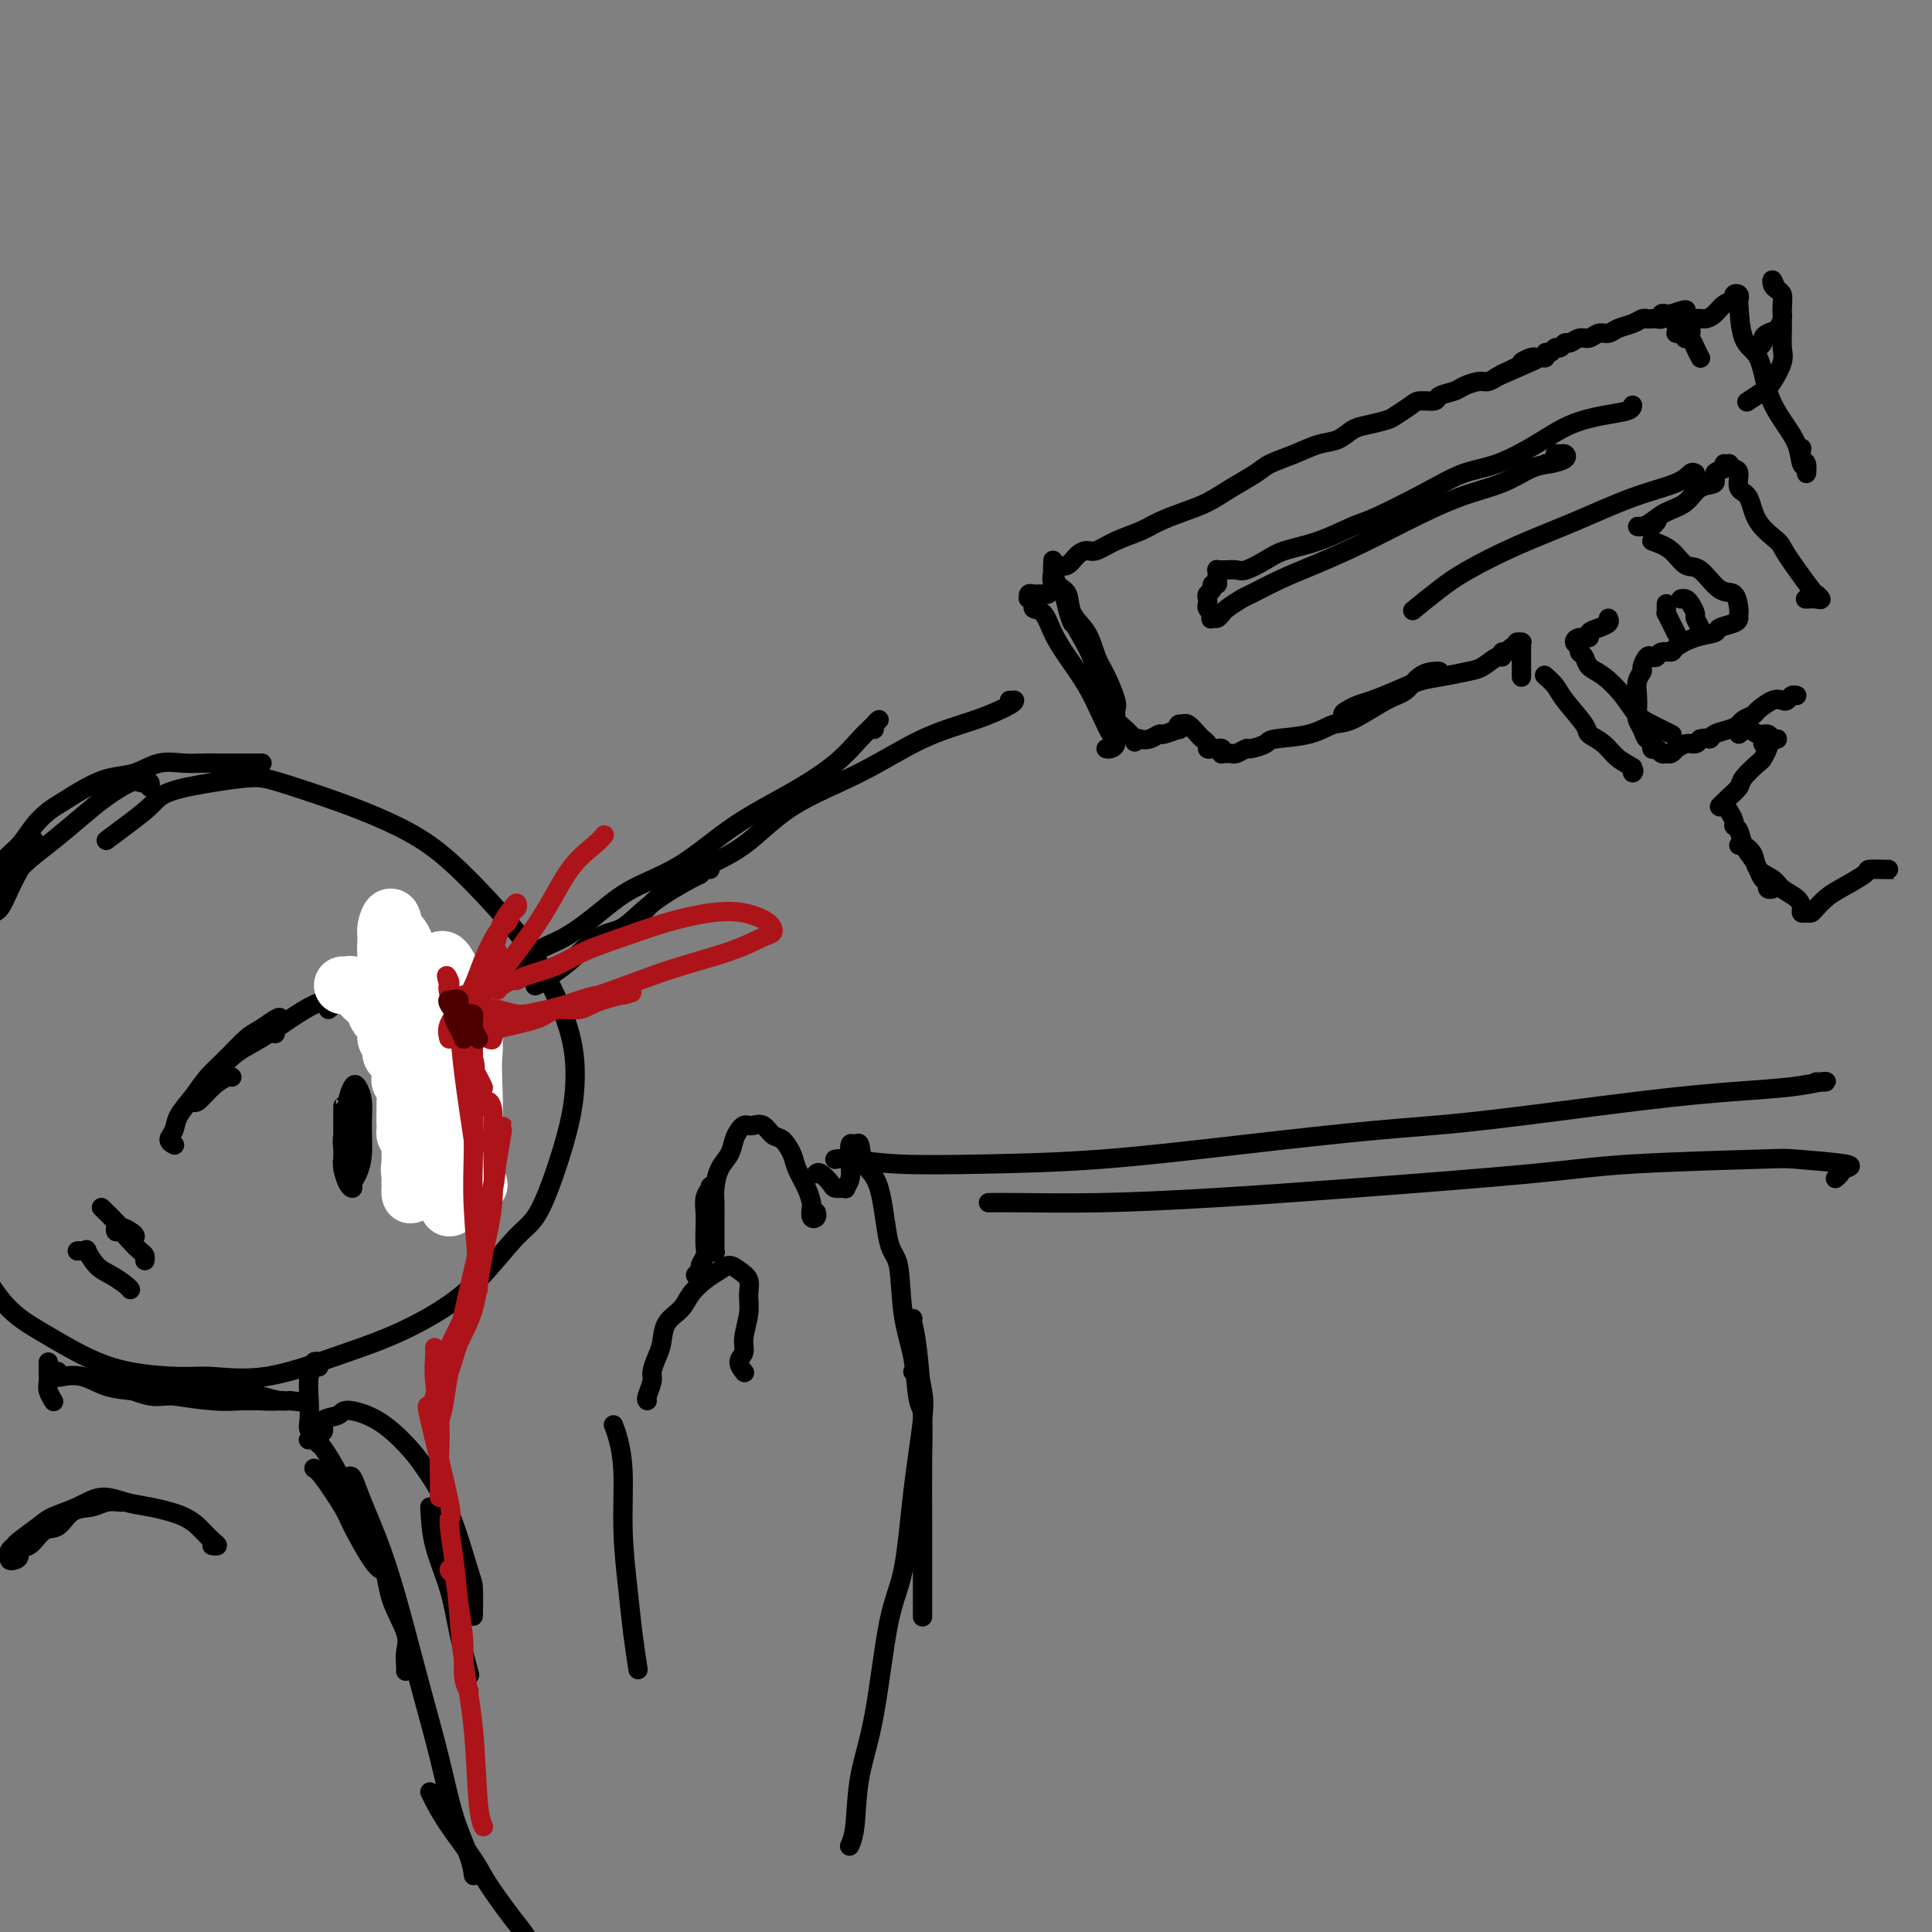 <svg viewBox='0 0 400 400' version='1.1' xmlns='http://www.w3.org/2000/svg' xmlns:xlink='http://www.w3.org/1999/xlink'><rect x="0" y="0" width="400" height="400" fill="#808080" stroke="none"/><g fill='none' stroke='rgb(0,0,0)' stroke-width='4' stroke-linecap='round' stroke-linejoin='round'><path d='M22,174c1.188,-0.892 2.376,-1.784 4,-3c1.624,-1.216 3.684,-2.756 5,-4c1.316,-1.244 1.889,-2.192 4,-3c2.111,-0.808 5.762,-1.477 9,-2c3.238,-0.523 6.064,-0.902 8,-1c1.936,-0.098 2.982,0.083 6,1c3.018,0.917 8.007,2.571 12,4c3.993,1.429 6.989,2.634 10,4c3.011,1.366 6.036,2.892 9,5c2.964,2.108 5.867,4.798 9,8c3.133,3.202 6.496,6.917 9,10c2.504,3.083 4.148,5.533 6,9c1.852,3.467 3.913,7.952 5,12c1.087,4.048 1.200,7.659 1,11c-0.200,3.341 -0.713,6.412 -2,11c-1.287,4.588 -3.348,10.691 -5,14c-1.652,3.309 -2.896,3.822 -5,6c-2.104,2.178 -5.069,6.021 -8,9c-2.931,2.979 -5.830,5.096 -9,7c-3.170,1.904 -6.611,3.597 -10,5c-3.389,1.403 -6.725,2.518 -11,4c-4.275,1.482 -9.490,3.332 -14,4c-4.510,0.668 -8.314,0.154 -11,0c-2.686,-0.154 -4.254,0.053 -7,0c-2.746,-0.053 -6.672,-0.366 -10,-1c-3.328,-0.634 -6.060,-1.587 -9,-3c-2.940,-1.413 -6.089,-3.285 -9,-5c-2.911,-1.715 -5.584,-3.274 -8,-6c-2.416,-2.726 -4.573,-6.618 -6,-9c-1.427,-2.382 -2.122,-3.252 -3,-5c-0.878,-1.748 -1.939,-4.374 -3,-7'/><path d='M-11,249c-2.312,-4.662 -2.091,-5.818 -2,-8c0.091,-2.182 0.053,-5.389 0,-8c-0.053,-2.611 -0.120,-4.624 0,-7c0.120,-2.376 0.427,-5.113 1,-7c0.573,-1.887 1.410,-2.922 2,-5c0.590,-2.078 0.931,-5.197 1,-7c0.069,-1.803 -0.136,-2.288 0,-4c0.136,-1.712 0.611,-4.652 1,-6c0.389,-1.348 0.692,-1.106 1,-2c0.308,-0.894 0.622,-2.924 1,-4c0.378,-1.076 0.819,-1.200 1,-2c0.181,-0.800 0.101,-2.278 0,-3c-0.101,-0.722 -0.224,-0.687 0,-1c0.224,-0.313 0.795,-0.973 1,-1c0.205,-0.027 0.044,0.578 0,1c-0.044,0.422 0.029,0.661 0,1c-0.029,0.339 -0.160,0.780 0,1c0.160,0.220 0.610,0.221 1,0c0.390,-0.221 0.719,-0.662 1,-1c0.281,-0.338 0.512,-0.571 1,-1c0.488,-0.429 1.231,-1.052 2,-2c0.769,-0.948 1.565,-2.220 2,-3c0.435,-0.780 0.510,-1.068 1,-2c0.490,-0.932 1.394,-2.507 2,-3c0.606,-0.493 0.915,0.095 1,0c0.085,-0.095 -0.054,-0.872 0,-1c0.054,-0.128 0.301,0.392 0,1c-0.301,0.608 -1.151,1.304 -2,2'/><path d='M5,177c1.244,-0.608 -0.646,2.373 -2,5c-1.354,2.627 -2.172,4.900 -3,6c-0.828,1.100 -1.665,1.029 -2,1c-0.335,-0.029 -0.167,-0.014 0,0'/><path d='M31,163c0.090,-0.418 0.181,-0.836 0,-1c-0.181,-0.164 -0.633,-0.075 -1,0c-0.367,0.075 -0.649,0.137 -1,0c-0.351,-0.137 -0.771,-0.474 -2,0c-1.229,0.474 -3.267,1.758 -5,3c-1.733,1.242 -3.160,2.443 -5,4c-1.840,1.557 -4.092,3.471 -6,5c-1.908,1.529 -3.472,2.672 -5,4c-1.528,1.328 -3.021,2.839 -4,4c-0.979,1.161 -1.443,1.971 -2,3c-0.557,1.029 -1.207,2.277 -2,3c-0.793,0.723 -1.729,0.923 -2,1c-0.271,0.077 0.123,0.033 0,0c-0.123,-0.033 -0.763,-0.054 -1,0c-0.237,0.054 -0.072,0.185 0,0c0.072,-0.185 0.051,-0.685 0,-1c-0.051,-0.315 -0.131,-0.444 0,-1c0.131,-0.556 0.475,-1.540 1,-2c0.525,-0.460 1.232,-0.395 2,-1c0.768,-0.605 1.599,-1.881 2,-3c0.401,-1.119 0.374,-2.080 1,-3c0.626,-0.920 1.906,-1.797 3,-3c1.094,-1.203 2.003,-2.732 3,-4c0.997,-1.268 2.082,-2.275 3,-3c0.918,-0.725 1.668,-1.169 3,-2c1.332,-0.831 3.244,-2.051 5,-3c1.756,-0.949 3.355,-1.627 5,-2c1.645,-0.373 3.336,-0.440 5,-1c1.664,-0.560 3.302,-1.614 5,-2c1.698,-0.386 3.457,-0.104 5,0c1.543,0.104 2.869,0.030 4,0c1.131,-0.030 2.065,-0.015 3,0'/><path d='M45,158c2.402,0.000 2.407,0.000 3,0c0.593,0.000 1.775,0.000 3,0c1.225,0.000 2.493,0.000 3,0c0.507,0.000 0.254,0.000 0,0'/><path d='M66,283c0.121,-0.400 0.243,-0.799 0,-1c-0.243,-0.201 -0.849,-0.202 -1,0c-0.151,0.202 0.154,0.607 0,1c-0.154,0.393 -0.769,0.773 -1,2c-0.231,1.227 -0.080,3.299 0,5c0.080,1.701 0.088,3.030 0,4c-0.088,0.970 -0.271,1.579 0,2c0.271,0.421 0.996,0.652 1,1c0.004,0.348 -0.713,0.814 -1,1c-0.287,0.186 -0.143,0.093 0,0'/><path d='M10,282c0.002,0.358 0.004,0.716 0,1c-0.004,0.284 -0.015,0.493 0,1c0.015,0.507 0.057,1.313 0,2c-0.057,0.687 -0.211,1.256 0,2c0.211,0.744 0.788,1.662 1,2c0.212,0.338 0.061,0.097 0,0c-0.061,-0.097 -0.030,-0.048 0,0'/><path d='M11,284c0.429,-0.109 0.858,-0.219 1,0c0.142,0.219 -0.002,0.766 0,1c0.002,0.234 0.150,0.157 1,0c0.850,-0.157 2.403,-0.392 4,0c1.597,0.392 3.237,1.411 5,2c1.763,0.589 3.648,0.746 6,1c2.352,0.254 5.172,0.604 8,1c2.828,0.396 5.663,0.838 8,1c2.337,0.162 4.174,0.043 6,0c1.826,-0.043 3.640,-0.010 5,0c1.360,0.010 2.265,-0.001 2,0c-0.265,0.001 -1.699,0.016 -3,0c-1.301,-0.016 -2.470,-0.064 -4,0c-1.530,0.064 -3.422,0.239 -6,0c-2.578,-0.239 -5.842,-0.891 -8,-1c-2.158,-0.109 -3.210,0.325 -5,0c-1.790,-0.325 -4.319,-1.407 -6,-2c-1.681,-0.593 -2.515,-0.695 -3,-1c-0.485,-0.305 -0.621,-0.814 -1,-1c-0.379,-0.186 -0.999,-0.050 -1,0c-0.001,0.050 0.619,0.012 1,0c0.381,-0.012 0.523,-0.000 1,0c0.477,0.000 1.289,-0.012 2,0c0.711,0.012 1.320,0.048 3,0c1.680,-0.048 4.432,-0.181 7,0c2.568,0.181 4.953,0.676 7,1c2.047,0.324 3.755,0.479 6,1c2.245,0.521 5.028,1.410 7,2c1.972,0.590 3.135,0.883 4,1c0.865,0.117 1.433,0.059 2,0'/><path d='M60,290c5.892,0.619 1.620,0.166 0,0c-1.620,-0.166 -0.590,-0.045 -1,0c-0.410,0.045 -2.260,0.013 -3,0c-0.740,-0.013 -0.370,-0.006 0,0'/><path d='M21,285c0.480,-0.006 0.960,-0.013 1,0c0.040,0.013 -0.360,0.045 0,0c0.360,-0.045 1.481,-0.167 3,0c1.519,0.167 3.437,0.623 5,1c1.563,0.377 2.770,0.675 5,1c2.230,0.325 5.484,0.675 8,1c2.516,0.325 4.293,0.623 6,1c1.707,0.377 3.344,0.832 5,1c1.656,0.168 3.330,0.048 4,0c0.670,-0.048 0.335,-0.024 0,0'/><path d='M25,311c-1.030,-0.107 -2.061,-0.214 -3,0c-0.939,0.214 -1.788,0.749 -3,1c-1.212,0.251 -2.788,0.219 -4,1c-1.212,0.781 -2.061,2.373 -3,3c-0.939,0.627 -1.967,0.287 -3,1c-1.033,0.713 -2.070,2.479 -3,3c-0.930,0.521 -1.751,-0.203 -2,0c-0.249,0.203 0.076,1.334 0,2c-0.076,0.666 -0.553,0.869 -1,1c-0.447,0.131 -0.866,0.192 -1,0c-0.134,-0.192 0.016,-0.635 0,-1c-0.016,-0.365 -0.197,-0.650 0,-1c0.197,-0.350 0.772,-0.764 1,-1c0.228,-0.236 0.111,-0.292 1,-1c0.889,-0.708 2.786,-2.067 4,-3c1.214,-0.933 1.746,-1.438 3,-2c1.254,-0.562 3.231,-1.179 5,-2c1.769,-0.821 3.331,-1.846 5,-2c1.669,-0.154 3.444,0.564 5,1c1.556,0.436 2.891,0.590 5,1c2.109,0.410 4.992,1.077 7,2c2.008,0.923 3.141,2.104 4,3c0.859,0.896 1.446,1.508 2,2c0.554,0.492 1.076,0.864 1,1c-0.076,0.136 -0.751,0.037 -1,0c-0.249,-0.037 -0.071,-0.010 0,0c0.071,0.010 0.036,0.005 0,0'/><path d='M65,304c0.425,0.235 0.850,0.469 2,2c1.150,1.531 3.026,4.358 4,6c0.974,1.642 1.044,2.100 2,4c0.956,1.900 2.796,5.242 4,7c1.204,1.758 1.773,1.931 2,2c0.227,0.069 0.114,0.035 0,0'/><path d='M66,299c0.166,0.032 0.332,0.063 1,1c0.668,0.937 1.836,2.778 3,5c1.164,2.222 2.322,4.824 4,8c1.678,3.176 3.875,6.924 5,10c1.125,3.076 1.177,5.479 2,8c0.823,2.521 2.417,5.159 3,7c0.583,1.841 0.156,2.885 0,4c-0.156,1.115 -0.042,2.300 0,3c0.042,0.700 0.012,0.914 0,1c-0.012,0.086 -0.006,0.043 0,0'/><path d='M71,307c0.344,-0.331 0.689,-0.661 1,-1c0.311,-0.339 0.589,-0.685 1,0c0.411,0.685 0.956,2.401 2,5c1.044,2.599 2.586,6.082 4,10c1.414,3.918 2.701,8.270 4,13c1.299,4.730 2.611,9.839 4,15c1.389,5.161 2.856,10.375 4,15c1.144,4.625 1.967,8.662 3,12c1.033,3.338 2.278,5.975 3,8c0.722,2.025 0.921,3.436 1,4c0.079,0.564 0.040,0.282 0,0'/><path d='M66,297c0.507,-0.216 1.015,-0.433 1,-1c-0.015,-0.567 -0.552,-1.485 0,-2c0.552,-0.515 2.194,-0.626 3,-1c0.806,-0.374 0.777,-1.010 2,-1c1.223,0.010 3.697,0.665 6,2c2.303,1.335 4.435,3.351 6,5c1.565,1.649 2.563,2.930 4,5c1.437,2.070 3.313,4.930 5,9c1.687,4.070 3.184,9.349 4,12c0.816,2.651 0.950,2.675 1,4c0.050,1.325 0.014,3.950 0,5c-0.014,1.050 -0.007,0.525 0,0'/><path d='M89,312c0.128,2.571 0.255,5.142 1,8c0.745,2.858 2.107,6.003 3,9c0.893,2.997 1.317,5.845 2,9c0.683,3.155 1.624,6.616 2,8c0.376,1.384 0.188,0.692 0,0'/><path d='M89,371c0.220,0.464 0.439,0.928 1,2c0.561,1.072 1.462,2.750 3,5c1.538,2.250 3.711,5.070 5,7c1.289,1.930 1.694,2.969 3,5c1.306,2.031 3.513,5.052 5,7c1.487,1.948 2.254,2.821 3,4c0.746,1.179 1.470,2.664 2,4c0.530,1.336 0.866,2.525 1,3c0.134,0.475 0.067,0.238 0,0'/><path d='M72,228c0.422,-0.101 0.845,-0.203 1,0c0.155,0.203 0.043,0.710 0,1c-0.043,0.290 -0.015,0.362 0,1c0.015,0.638 0.018,1.840 0,3c-0.018,1.160 -0.056,2.277 0,3c0.056,0.723 0.207,1.052 0,2c-0.207,0.948 -0.774,2.514 -1,3c-0.226,0.486 -0.113,-0.110 0,0c0.113,0.110 0.225,0.925 0,1c-0.225,0.075 -0.788,-0.592 -1,-1c-0.212,-0.408 -0.072,-0.559 0,-1c0.072,-0.441 0.075,-1.173 0,-2c-0.075,-0.827 -0.228,-1.751 0,-3c0.228,-1.249 0.835,-2.825 1,-4c0.165,-1.175 -0.114,-1.951 0,-3c0.114,-1.049 0.620,-2.371 1,-3c0.380,-0.629 0.635,-0.565 1,0c0.365,0.565 0.840,1.632 1,3c0.160,1.368 0.005,3.036 0,5c-0.005,1.964 0.139,4.224 0,6c-0.139,1.776 -0.563,3.068 -1,4c-0.437,0.932 -0.888,1.504 -1,2c-0.112,0.496 0.113,0.918 0,1c-0.113,0.082 -0.566,-0.174 -1,-1c-0.434,-0.826 -0.848,-2.221 -1,-3c-0.152,-0.779 -0.041,-0.941 0,-2c0.041,-1.059 0.011,-3.016 0,-5c-0.011,-1.984 -0.003,-3.996 0,-5c0.003,-1.004 0.001,-1.001 0,-1c-0.001,0.001 -0.000,0.001 0,0'/><path d='M68,209c0.409,-0.313 0.817,-0.626 1,-1c0.183,-0.374 0.139,-0.809 0,-1c-0.139,-0.191 -0.374,-0.138 -1,0c-0.626,0.138 -1.641,0.361 -3,1c-1.359,0.639 -3.060,1.694 -5,3c-1.940,1.306 -4.120,2.864 -6,4c-1.880,1.136 -3.460,1.849 -5,3c-1.540,1.151 -3.040,2.738 -4,4c-0.960,1.262 -1.380,2.197 -2,3c-0.620,0.803 -1.440,1.474 -2,2c-0.560,0.526 -0.862,0.908 -1,1c-0.138,0.092 -0.114,-0.105 0,0c0.114,0.105 0.318,0.512 1,0c0.682,-0.512 1.843,-1.941 3,-3c1.157,-1.059 2.312,-1.747 3,-2c0.688,-0.253 0.911,-0.072 1,0c0.089,0.072 0.045,0.036 0,0'/><path d='M57,214c-0.124,-0.210 -0.248,-0.420 0,-1c0.248,-0.580 0.868,-1.531 1,-2c0.132,-0.469 -0.222,-0.457 -1,0c-0.778,0.457 -1.978,1.360 -3,2c-1.022,0.640 -1.864,1.017 -3,2c-1.136,0.983 -2.566,2.570 -4,4c-1.434,1.430 -2.872,2.701 -4,4c-1.128,1.299 -1.945,2.625 -3,4c-1.055,1.375 -2.349,2.799 -3,4c-0.651,1.201 -0.659,2.177 -1,3c-0.341,0.823 -1.015,1.491 -1,2c0.015,0.509 0.719,0.860 1,1c0.281,0.140 0.141,0.070 0,0'/><path d='M21,250c1.061,1.034 2.122,2.068 3,3c0.878,0.932 1.571,1.764 2,2c0.429,0.236 0.592,-0.122 1,0c0.408,0.122 1.062,0.725 1,1c-0.062,0.275 -0.840,0.221 -1,0c-0.160,-0.221 0.299,-0.611 0,-1c-0.299,-0.389 -1.356,-0.778 -2,-1c-0.644,-0.222 -0.874,-0.277 -1,0c-0.126,0.277 -0.149,0.886 0,1c0.149,0.114 0.471,-0.267 1,0c0.529,0.267 1.266,1.182 2,2c0.734,0.818 1.465,1.539 2,2c0.535,0.461 0.875,0.663 1,1c0.125,0.337 0.036,0.811 0,1c-0.036,0.189 -0.018,0.095 0,0'/><path d='M16,259c0.298,-0.021 0.596,-0.042 1,0c0.404,0.042 0.913,0.147 1,0c0.087,-0.147 -0.250,-0.547 0,0c0.250,0.547 1.086,2.042 2,3c0.914,0.958 1.905,1.381 3,2c1.095,0.619 2.295,1.436 3,2c0.705,0.564 0.916,0.875 1,1c0.084,0.125 0.042,0.062 0,0'/><path d='M89,223c0.309,0.262 0.618,0.525 1,1c0.382,0.475 0.835,1.163 1,2c0.165,0.837 0.040,1.823 0,3c-0.040,1.177 0.004,2.547 0,4c-0.004,1.453 -0.058,2.991 0,4c0.058,1.009 0.226,1.490 0,2c-0.226,0.510 -0.846,1.049 -1,1c-0.154,-0.049 0.157,-0.686 0,-1c-0.157,-0.314 -0.782,-0.305 -1,-2c-0.218,-1.695 -0.030,-5.095 0,-7c0.030,-1.905 -0.098,-2.314 0,-4c0.098,-1.686 0.422,-4.650 1,-7c0.578,-2.350 1.410,-4.085 2,-5c0.590,-0.915 0.938,-1.008 1,-1c0.062,0.008 -0.164,0.119 0,1c0.164,0.881 0.717,2.533 1,5c0.283,2.467 0.298,5.747 0,9c-0.298,3.253 -0.907,6.477 -1,9c-0.093,2.523 0.330,4.345 0,6c-0.330,1.655 -1.412,3.144 -2,4c-0.588,0.856 -0.683,1.079 -1,1c-0.317,-0.079 -0.856,-0.458 -1,-1c-0.144,-0.542 0.108,-1.245 0,-3c-0.108,-1.755 -0.575,-4.562 -1,-7c-0.425,-2.438 -0.808,-4.507 -1,-7c-0.192,-2.493 -0.192,-5.411 0,-8c0.192,-2.589 0.576,-4.848 1,-7c0.424,-2.152 0.887,-4.195 1,-5c0.113,-0.805 -0.123,-0.371 0,0c0.123,0.371 0.607,0.677 1,2c0.393,1.323 0.697,3.661 1,6'/><path d='M91,218c0.523,2.395 0.830,4.381 1,7c0.170,2.619 0.203,5.871 0,8c-0.203,2.129 -0.643,3.134 -1,4c-0.357,0.866 -0.632,1.591 -1,2c-0.368,0.409 -0.831,0.502 -1,0c-0.169,-0.502 -0.045,-1.599 0,-2c0.045,-0.401 0.012,-0.108 0,-1c-0.012,-0.892 -0.003,-2.971 0,-4c0.003,-1.029 0.001,-1.008 0,-1c-0.001,0.008 -0.000,0.004 0,0'/></g>
<g fill='none' stroke='rgb(109,110,112)' stroke-width='12' stroke-linecap='round' stroke-linejoin='round'><path d='M97,219c0.390,-0.137 0.779,-0.274 1,0c0.221,0.274 0.272,0.960 0,1c-0.272,0.040 -0.868,-0.565 -1,-1c-0.132,-0.435 0.199,-0.701 0,-1c-0.199,-0.299 -0.929,-0.633 -1,-1c-0.071,-0.367 0.517,-0.767 1,-1c0.483,-0.233 0.861,-0.300 1,0c0.139,0.300 0.038,0.966 0,2c-0.038,1.034 -0.013,2.438 0,4c0.013,1.562 0.016,3.284 0,5c-0.016,1.716 -0.049,3.427 0,5c0.049,1.573 0.181,3.008 0,4c-0.181,0.992 -0.675,1.539 -1,2c-0.325,0.461 -0.483,0.834 -1,1c-0.517,0.166 -1.395,0.125 -2,0c-0.605,-0.125 -0.936,-0.333 -1,-1c-0.064,-0.667 0.141,-1.794 0,-3c-0.141,-1.206 -0.626,-2.490 -1,-4c-0.374,-1.510 -0.637,-3.245 -1,-5c-0.363,-1.755 -0.827,-3.531 -1,-5c-0.173,-1.469 -0.054,-2.630 0,-4c0.054,-1.370 0.042,-2.950 0,-4c-0.042,-1.050 -0.114,-1.570 0,-2c0.114,-0.430 0.412,-0.770 1,-1c0.588,-0.230 1.464,-0.349 2,0c0.536,0.349 0.731,1.166 1,2c0.269,0.834 0.611,1.686 1,3c0.389,1.314 0.825,3.090 1,5c0.175,1.910 0.087,3.955 0,6'/><path d='M96,226c0.800,3.167 0.300,3.084 0,4c-0.300,0.916 -0.399,2.833 -1,4c-0.601,1.167 -1.704,1.586 -2,2c-0.296,0.414 0.215,0.824 0,1c-0.215,0.176 -1.157,0.120 -2,0c-0.843,-0.120 -1.589,-0.302 -2,-1c-0.411,-0.698 -0.488,-1.912 -1,-3c-0.512,-1.088 -1.457,-2.051 -2,-3c-0.543,-0.949 -0.682,-1.884 -1,-3c-0.318,-1.116 -0.815,-2.413 -1,-4c-0.185,-1.587 -0.057,-3.465 0,-5c0.057,-1.535 0.042,-2.726 0,-4c-0.042,-1.274 -0.110,-2.632 0,-4c0.110,-1.368 0.400,-2.746 1,-4c0.600,-1.254 1.510,-2.384 2,-3c0.490,-0.616 0.558,-0.719 1,-1c0.442,-0.281 1.257,-0.739 2,0c0.743,0.739 1.415,2.674 2,4c0.585,1.326 1.085,2.043 2,4c0.915,1.957 2.247,5.155 3,7c0.753,1.845 0.928,2.336 1,4c0.072,1.664 0.040,4.501 0,7c-0.040,2.499 -0.090,4.659 0,6c0.090,1.341 0.319,1.864 0,3c-0.319,1.136 -1.188,2.887 -2,4c-0.812,1.113 -1.569,1.589 -2,2c-0.431,0.411 -0.535,0.756 -1,1c-0.465,0.244 -1.290,0.385 -2,0c-0.710,-0.385 -1.307,-1.296 -2,-2c-0.693,-0.704 -1.484,-1.201 -2,-2c-0.516,-0.799 -0.758,-1.899 -1,-3'/><path d='M86,237c-0.943,-1.729 -0.799,-2.551 -1,-4c-0.201,-1.449 -0.746,-3.524 -1,-5c-0.254,-1.476 -0.218,-2.352 0,-4c0.218,-1.648 0.617,-4.066 1,-6c0.383,-1.934 0.749,-3.383 1,-5c0.251,-1.617 0.385,-3.400 1,-5c0.615,-1.600 1.709,-3.015 2,-4c0.291,-0.985 -0.220,-1.539 0,-2c0.220,-0.461 1.173,-0.828 2,-1c0.827,-0.172 1.528,-0.149 2,1c0.472,1.149 0.716,3.425 1,5c0.284,1.575 0.609,2.448 1,4c0.391,1.552 0.848,3.781 1,7c0.152,3.219 -0.001,7.427 0,10c0.001,2.573 0.157,3.512 0,5c-0.157,1.488 -0.628,3.526 -1,5c-0.372,1.474 -0.646,2.385 -1,3c-0.354,0.615 -0.788,0.934 -1,1c-0.212,0.066 -0.200,-0.122 -1,-1c-0.800,-0.878 -2.410,-2.445 -3,-4c-0.590,-1.555 -0.158,-3.096 0,-4c0.158,-0.904 0.042,-1.170 0,-2c-0.042,-0.830 -0.011,-2.223 0,-3c0.011,-0.777 0.003,-0.936 0,-1c-0.003,-0.064 -0.002,-0.032 0,0'/></g>
<g fill='none' stroke='rgb(0,0,0)' stroke-width='4' stroke-linecap='round' stroke-linejoin='round'><path d='M360,128c-0.089,0.335 -0.178,0.671 -1,1c-0.822,0.329 -2.376,0.653 -3,1c-0.624,0.347 -0.318,0.719 -1,1c-0.682,0.281 -2.354,0.471 -4,1c-1.646,0.529 -3.267,1.396 -4,2c-0.733,0.604 -0.577,0.945 -1,1c-0.423,0.055 -1.424,-0.174 -2,0c-0.576,0.174 -0.728,0.753 -1,1c-0.272,0.247 -0.665,0.162 -1,0c-0.335,-0.162 -0.612,-0.403 -1,0c-0.388,0.403 -0.888,1.448 -1,2c-0.112,0.552 0.165,0.609 0,1c-0.165,0.391 -0.773,1.115 -1,2c-0.227,0.885 -0.072,1.930 0,3c0.072,1.070 0.062,2.165 0,3c-0.062,0.835 -0.175,1.408 0,2c0.175,0.592 0.638,1.201 1,2c0.362,0.799 0.622,1.787 1,2c0.378,0.213 0.875,-0.350 1,0c0.125,0.350 -0.122,1.611 0,2c0.122,0.389 0.611,-0.096 1,0c0.389,0.096 0.677,0.773 1,1c0.323,0.227 0.681,0.004 1,0c0.319,-0.004 0.600,0.210 1,0c0.400,-0.210 0.919,-0.844 1,-1c0.081,-0.156 -0.277,0.164 0,0c0.277,-0.164 1.190,-0.813 2,-1c0.810,-0.187 1.517,0.090 2,0c0.483,-0.090 0.741,-0.545 1,-1'/><path d='M352,153c1.671,-0.416 1.847,0.043 2,0c0.153,-0.043 0.283,-0.589 1,-1c0.717,-0.411 2.022,-0.686 3,-1c0.978,-0.314 1.631,-0.666 2,-1c0.369,-0.334 0.456,-0.650 1,-1c0.544,-0.350 1.546,-0.734 2,-1c0.454,-0.266 0.359,-0.415 1,-1c0.641,-0.585 2.018,-1.607 3,-2c0.982,-0.393 1.570,-0.158 2,0c0.430,0.158 0.703,0.238 1,0c0.297,-0.238 0.618,-0.795 1,-1c0.382,-0.205 0.823,-0.059 1,0c0.177,0.059 0.088,0.029 0,0'/><path d='M345,125c-0.006,0.297 -0.012,0.595 0,1c0.012,0.405 0.042,0.918 0,1c-0.042,0.082 -0.155,-0.265 0,0c0.155,0.265 0.577,1.143 1,2c0.423,0.857 0.845,1.694 1,2c0.155,0.306 0.042,0.082 0,0c-0.042,-0.082 -0.012,-0.024 0,0c0.012,0.024 0.006,0.012 0,0'/><path d='M348,124c0.342,-0.057 0.684,-0.114 1,0c0.316,0.114 0.607,0.398 1,1c0.393,0.602 0.890,1.520 1,2c0.110,0.480 -0.166,0.520 0,1c0.166,0.480 0.776,1.398 1,2c0.224,0.602 0.064,0.886 0,1c-0.064,0.114 -0.032,0.057 0,0'/><path d='M360,152c0.674,-0.544 1.348,-1.088 2,-1c0.652,0.088 1.281,0.808 2,1c0.719,0.192 1.527,-0.145 2,0c0.473,0.145 0.611,0.771 1,1c0.389,0.229 1.028,0.062 1,0c-0.028,-0.062 -0.722,-0.018 -1,0c-0.278,0.018 -0.139,0.009 0,0'/><path d='M333,128c0.162,0.331 0.324,0.662 0,1c-0.324,0.338 -1.135,0.682 -2,1c-0.865,0.318 -1.783,0.610 -2,1c-0.217,0.390 0.267,0.878 0,1c-0.267,0.122 -1.283,-0.123 -2,0c-0.717,0.123 -1.133,0.614 -1,1c0.133,0.386 0.814,0.668 1,1c0.186,0.332 -0.123,0.713 0,1c0.123,0.287 0.679,0.479 1,1c0.321,0.521 0.407,1.372 1,2c0.593,0.628 1.691,1.033 3,2c1.309,0.967 2.827,2.498 4,4c1.173,1.502 1.999,2.977 3,4c1.001,1.023 2.175,1.594 3,2c0.825,0.406 1.299,0.648 2,1c0.701,0.352 1.629,0.815 2,1c0.371,0.185 0.186,0.093 0,0'/><path d='M320,140c-0.198,-0.173 -0.395,-0.345 0,0c0.395,0.345 1.383,1.208 2,2c0.617,0.792 0.863,1.514 2,3c1.137,1.486 3.163,3.735 4,5c0.837,1.265 0.483,1.545 1,2c0.517,0.455 1.904,1.085 3,2c1.096,0.915 1.901,2.115 3,3c1.099,0.885 2.490,1.454 3,2c0.510,0.546 0.137,1.070 0,1c-0.137,-0.070 -0.039,-0.734 0,-1c0.039,-0.266 0.020,-0.133 0,0'/><path d='M315,140c0.000,0.172 0.000,0.345 0,0c-0.000,-0.345 -0.000,-1.206 0,-2c0.000,-0.794 0.001,-1.519 0,-2c-0.001,-0.481 -0.004,-0.718 0,-1c0.004,-0.282 0.016,-0.607 0,-1c-0.016,-0.393 -0.060,-0.852 0,-1c0.060,-0.148 0.224,0.017 0,0c-0.224,-0.017 -0.834,-0.216 -1,0c-0.166,0.216 0.114,0.847 0,1c-0.114,0.153 -0.620,-0.171 -1,0c-0.380,0.171 -0.633,0.837 -1,1c-0.367,0.163 -0.848,-0.178 -1,0c-0.152,0.178 0.025,0.874 0,1c-0.025,0.126 -0.253,-0.318 -1,0c-0.747,0.318 -2.015,1.397 -3,2c-0.985,0.603 -1.688,0.729 -3,1c-1.312,0.271 -3.233,0.689 -5,1c-1.767,0.311 -3.380,0.517 -5,1c-1.620,0.483 -3.248,1.242 -5,2c-1.752,0.758 -3.629,1.513 -5,2c-1.371,0.487 -2.238,0.705 -3,1c-0.762,0.295 -1.421,0.667 -2,1c-0.579,0.333 -1.079,0.628 -1,1c0.079,0.372 0.737,0.821 1,1c0.263,0.179 0.132,0.090 0,0'/><path d='M298,139c-0.155,-0.030 -0.310,-0.060 -1,0c-0.690,0.060 -1.916,0.210 -3,1c-1.084,0.790 -2.026,2.218 -3,3c-0.974,0.782 -1.981,0.916 -4,2c-2.019,1.084 -5.050,3.116 -7,4c-1.950,0.884 -2.821,0.619 -4,1c-1.179,0.381 -2.668,1.407 -5,2c-2.332,0.593 -5.507,0.751 -7,1c-1.493,0.249 -1.303,0.589 -2,1c-0.697,0.411 -2.281,0.895 -3,1c-0.719,0.105 -0.575,-0.168 -1,0c-0.425,0.168 -1.421,0.778 -2,1c-0.579,0.222 -0.743,0.056 -1,0c-0.257,-0.056 -0.609,-0.001 -1,0c-0.391,0.001 -0.823,-0.052 -1,0c-0.177,0.052 -0.099,0.210 0,0c0.099,-0.210 0.219,-0.787 0,-1c-0.219,-0.213 -0.777,-0.061 -1,0c-0.223,0.061 -0.112,0.030 0,0'/><path d='M251,155c-0.449,0.087 -0.897,0.173 -1,0c-0.103,-0.173 0.141,-0.607 0,-1c-0.141,-0.393 -0.665,-0.746 -1,-1c-0.335,-0.254 -0.482,-0.408 -1,-1c-0.518,-0.592 -1.409,-1.621 -2,-2c-0.591,-0.379 -0.883,-0.108 -1,0c-0.117,0.108 -0.058,0.054 0,0'/><path d='M244,150c0.530,0.033 1.059,0.065 1,0c-0.059,-0.065 -0.708,-0.229 -1,0c-0.292,0.229 -0.228,0.850 0,1c0.228,0.150 0.619,-0.170 0,0c-0.619,0.170 -2.246,0.829 -3,1c-0.754,0.171 -0.633,-0.145 -1,0c-0.367,0.145 -1.223,0.753 -2,1c-0.777,0.247 -1.475,0.135 -2,0c-0.525,-0.135 -0.879,-0.291 -1,0c-0.121,0.291 -0.011,1.029 0,1c0.011,-0.029 -0.076,-0.823 0,-1c0.076,-0.177 0.315,0.265 0,0c-0.315,-0.265 -1.184,-1.235 -2,-2c-0.816,-0.765 -1.580,-1.323 -2,-2c-0.420,-0.677 -0.497,-1.471 -1,-3c-0.503,-1.529 -1.434,-3.791 -2,-5c-0.566,-1.209 -0.768,-1.364 -1,-2c-0.232,-0.636 -0.495,-1.753 -1,-3c-0.505,-1.247 -1.253,-2.623 -2,-4'/><path d='M224,132c-2.102,-3.789 -1.855,-2.763 -2,-3c-0.145,-0.237 -0.680,-1.737 -1,-3c-0.320,-1.263 -0.426,-2.290 -1,-3c-0.574,-0.710 -1.618,-1.102 -2,-2c-0.382,-0.898 -0.102,-2.303 0,-3c0.102,-0.697 0.027,-0.687 0,-1c-0.027,-0.313 -0.005,-0.949 0,-1c0.005,-0.051 -0.005,0.484 0,1c0.005,0.516 0.027,1.012 0,1c-0.027,-0.012 -0.103,-0.532 0,0c0.103,0.532 0.384,2.116 1,3c0.616,0.884 1.568,1.067 2,2c0.432,0.933 0.344,2.617 1,4c0.656,1.383 2.057,2.464 3,4c0.943,1.536 1.430,3.526 2,5c0.570,1.474 1.225,2.434 2,4c0.775,1.566 1.672,3.740 2,5c0.328,1.260 0.088,1.606 0,2c-0.088,0.394 -0.024,0.837 0,1c0.024,0.163 0.007,0.047 0,0c-0.007,-0.047 -0.003,-0.023 0,0'/><path d='M217,123c-0.332,0.002 -0.663,0.004 -1,0c-0.337,-0.004 -0.678,-0.015 -1,0c-0.322,0.015 -0.623,0.056 -1,0c-0.377,-0.056 -0.829,-0.208 -1,0c-0.171,0.208 -0.062,0.777 0,1c0.062,0.223 0.075,0.099 0,0c-0.075,-0.099 -0.239,-0.173 0,0c0.239,0.173 0.881,0.593 1,1c0.119,0.407 -0.285,0.802 0,1c0.285,0.198 1.259,0.198 2,1c0.741,0.802 1.248,2.407 2,4c0.752,1.593 1.747,3.176 3,5c1.253,1.824 2.764,3.890 4,6c1.236,2.110 2.198,4.264 3,6c0.802,1.736 1.444,3.054 2,4c0.556,0.946 1.025,1.522 1,2c-0.025,0.478 -0.545,0.860 -1,1c-0.455,0.140 -0.844,0.040 -1,0c-0.156,-0.040 -0.078,-0.020 0,0'/><path d='M218,118c-0.065,-0.409 -0.130,-0.818 0,-1c0.130,-0.182 0.456,-0.138 1,0c0.544,0.138 1.305,0.371 2,0c0.695,-0.371 1.323,-1.345 2,-2c0.677,-0.655 1.404,-0.990 2,-1c0.596,-0.010 1.060,0.307 2,0c0.940,-0.307 2.354,-1.236 4,-2c1.646,-0.764 3.523,-1.362 5,-2c1.477,-0.638 2.552,-1.315 4,-2c1.448,-0.685 3.267,-1.377 5,-2c1.733,-0.623 3.379,-1.178 5,-2c1.621,-0.822 3.217,-1.912 5,-3c1.783,-1.088 3.755,-2.174 5,-3c1.245,-0.826 1.765,-1.391 3,-2c1.235,-0.609 3.186,-1.262 5,-2c1.814,-0.738 3.491,-1.560 5,-2c1.509,-0.440 2.850,-0.498 4,-1c1.150,-0.502 2.108,-1.447 3,-2c0.892,-0.553 1.718,-0.712 3,-1c1.282,-0.288 3.020,-0.703 4,-1c0.980,-0.297 1.202,-0.475 2,-1c0.798,-0.525 2.171,-1.398 3,-2c0.829,-0.602 1.113,-0.935 2,-1c0.887,-0.065 2.377,0.136 3,0c0.623,-0.136 0.379,-0.610 1,-1c0.621,-0.390 2.106,-0.696 3,-1c0.894,-0.304 1.199,-0.607 2,-1c0.801,-0.393 2.100,-0.875 3,-1c0.900,-0.125 1.400,0.107 2,0c0.600,-0.107 1.300,-0.554 2,-1'/><path d='M310,78c14.573,-6.366 5.004,-2.280 2,-1c-3.004,1.280 0.557,-0.246 2,-1c1.443,-0.754 0.769,-0.737 1,-1c0.231,-0.263 1.368,-0.807 2,-1c0.632,-0.193 0.761,-0.037 1,0c0.239,0.037 0.589,-0.047 1,0c0.411,0.047 0.884,0.224 1,0c0.116,-0.224 -0.123,-0.849 0,-1c0.123,-0.151 0.610,0.171 1,0c0.390,-0.171 0.685,-0.834 1,-1c0.315,-0.166 0.651,0.167 1,0c0.349,-0.167 0.712,-0.833 1,-1c0.288,-0.167 0.500,0.166 1,0c0.500,-0.166 1.288,-0.832 2,-1c0.712,-0.168 1.349,0.163 2,0c0.651,-0.163 1.316,-0.818 2,-1c0.684,-0.182 1.388,0.109 2,0c0.612,-0.109 1.134,-0.618 2,-1c0.866,-0.382 2.077,-0.639 3,-1c0.923,-0.361 1.558,-0.828 2,-1c0.442,-0.172 0.692,-0.050 1,0c0.308,0.050 0.674,0.027 1,0c0.326,-0.027 0.612,-0.060 1,0c0.388,0.060 0.877,0.212 1,0c0.123,-0.212 -0.121,-0.788 0,-1c0.121,-0.212 0.606,-0.061 1,0c0.394,0.061 0.697,0.030 1,0'/><path d='M346,65c5.703,-1.926 1.959,-0.243 1,1c-0.959,1.243 0.867,2.044 2,3c1.133,0.956 1.574,2.065 2,3c0.426,0.935 0.836,1.696 1,2c0.164,0.304 0.082,0.152 0,0'/><path d='M365,154c0.394,-0.055 0.788,-0.110 1,0c0.212,0.110 0.241,0.385 0,1c-0.241,0.615 -0.751,1.569 -1,2c-0.249,0.431 -0.237,0.339 -1,1c-0.763,0.661 -2.300,2.076 -3,3c-0.700,0.924 -0.563,1.357 -1,2c-0.437,0.643 -1.449,1.495 -2,2c-0.551,0.505 -0.641,0.664 -1,1c-0.359,0.336 -0.987,0.850 -1,1c-0.013,0.150 0.588,-0.063 1,0c0.412,0.063 0.634,0.404 1,1c0.366,0.596 0.875,1.448 1,2c0.125,0.552 -0.135,0.805 0,1c0.135,0.195 0.666,0.332 1,1c0.334,0.668 0.472,1.866 1,3c0.528,1.134 1.447,2.202 2,3c0.553,0.798 0.741,1.325 1,2c0.259,0.675 0.588,1.500 1,2c0.412,0.500 0.905,0.677 1,1c0.095,0.323 -0.209,0.794 0,1c0.209,0.206 0.932,0.148 1,0c0.068,-0.148 -0.520,-0.386 -1,-1c-0.480,-0.614 -0.851,-1.604 -1,-2c-0.149,-0.396 -0.074,-0.198 0,0'/><path d='M360,175c0.205,-0.148 0.410,-0.297 1,0c0.590,0.297 1.566,1.038 2,2c0.434,0.962 0.327,2.145 1,3c0.673,0.855 2.127,1.382 3,2c0.873,0.618 1.165,1.328 2,2c0.835,0.672 2.213,1.305 3,2c0.787,0.695 0.984,1.452 1,2c0.016,0.548 -0.147,0.887 0,1c0.147,0.113 0.606,0.001 1,0c0.394,-0.001 0.723,0.109 1,0c0.277,-0.109 0.502,-0.435 1,-1c0.498,-0.565 1.268,-1.367 2,-2c0.732,-0.633 1.424,-1.098 3,-2c1.576,-0.902 4.035,-2.242 5,-3c0.965,-0.758 0.437,-0.935 1,-1c0.563,-0.065 2.217,-0.017 3,0c0.783,0.017 0.694,0.005 1,0c0.306,-0.005 1.005,-0.001 1,0c-0.005,0.001 -0.716,0.000 -1,0c-0.284,-0.000 -0.142,-0.000 0,0'/><path d='M350,67c-0.030,0.339 -0.060,0.679 0,1c0.060,0.321 0.208,0.625 0,1c-0.208,0.375 -0.774,0.821 -1,1c-0.226,0.179 -0.113,0.089 0,0'/><path d='M348,69c-0.541,-0.024 -1.081,-0.049 -1,0c0.081,0.049 0.784,0.171 1,0c0.216,-0.171 -0.055,-0.636 0,-1c0.055,-0.364 0.437,-0.626 1,-1c0.563,-0.374 1.307,-0.859 2,-1c0.693,-0.141 1.333,0.064 2,0c0.667,-0.064 1.359,-0.397 2,-1c0.641,-0.603 1.229,-1.478 2,-2c0.771,-0.522 1.723,-0.693 2,-1c0.277,-0.307 -0.121,-0.752 0,-1c0.121,-0.248 0.760,-0.299 1,0c0.240,0.299 0.080,0.949 0,1c-0.080,0.051 -0.080,-0.497 0,1c0.080,1.497 0.238,5.039 1,7c0.762,1.961 2.126,2.340 3,4c0.874,1.660 1.257,4.601 2,7c0.743,2.399 1.845,4.256 3,6c1.155,1.744 2.363,3.374 3,5c0.637,1.626 0.703,3.247 1,4c0.297,0.753 0.826,0.639 1,1c0.174,0.361 -0.006,1.196 0,1c0.006,-0.196 0.197,-1.424 0,-2c-0.197,-0.576 -0.784,-0.501 -1,-1c-0.216,-0.499 -0.062,-1.571 0,-2c0.062,-0.429 0.031,-0.214 0,0'/><path d='M364,72c0.439,-0.336 0.878,-0.671 1,-1c0.122,-0.329 -0.072,-0.651 0,-1c0.072,-0.349 0.411,-0.726 1,-1c0.589,-0.274 1.426,-0.444 2,-1c0.574,-0.556 0.883,-1.497 1,-2c0.117,-0.503 0.042,-0.568 0,-1c-0.042,-0.432 -0.050,-1.232 0,-2c0.050,-0.768 0.160,-1.505 0,-2c-0.160,-0.495 -0.589,-0.748 -1,-1c-0.411,-0.252 -0.804,-0.504 -1,-1c-0.196,-0.496 -0.196,-1.235 0,-1c0.196,0.235 0.588,1.445 1,2c0.412,0.555 0.844,0.454 1,1c0.156,0.546 0.035,1.739 0,3c-0.035,1.261 0.014,2.588 0,4c-0.014,1.412 -0.092,2.908 0,4c0.092,1.092 0.353,1.782 0,3c-0.353,1.218 -1.322,2.966 -2,4c-0.678,1.034 -1.067,1.355 -2,2c-0.933,0.645 -2.409,1.613 -3,2c-0.591,0.387 -0.295,0.194 0,0'/><path d='M357,97c-0.066,-0.521 -0.132,-1.042 0,-1c0.132,0.042 0.462,0.648 0,1c-0.462,0.352 -1.716,0.450 -2,1c-0.284,0.550 0.401,1.551 0,2c-0.401,0.449 -1.890,0.345 -3,1c-1.110,0.655 -1.843,2.070 -3,3c-1.157,0.930 -2.738,1.373 -4,2c-1.262,0.627 -2.206,1.436 -3,2c-0.794,0.564 -1.440,0.884 -2,1c-0.560,0.116 -1.036,0.027 -1,0c0.036,-0.027 0.584,0.006 1,0c0.416,-0.006 0.699,-0.053 1,0c0.301,0.053 0.619,0.207 1,0c0.381,-0.207 0.823,-0.773 1,-1c0.177,-0.227 0.088,-0.113 0,0'/><path d='M358,96c0.295,0.393 0.591,0.786 1,1c0.409,0.214 0.933,0.250 1,1c0.067,0.750 -0.323,2.216 0,3c0.323,0.784 1.359,0.887 2,2c0.641,1.113 0.889,3.236 2,5c1.111,1.764 3.087,3.170 4,4c0.913,0.830 0.765,1.084 2,3c1.235,1.916 3.854,5.494 5,7c1.146,1.506 0.818,0.939 1,1c0.182,0.061 0.874,0.748 1,1c0.126,0.252 -0.312,0.068 -1,0c-0.688,-0.068 -1.625,-0.019 -2,0c-0.375,0.019 -0.187,0.010 0,0'/><path d='M342,112c1.415,0.504 2.831,1.008 4,2c1.169,0.992 2.093,2.472 3,3c0.907,0.528 1.798,0.103 3,1c1.202,0.897 2.714,3.116 4,4c1.286,0.884 2.345,0.433 3,1c0.655,0.567 0.907,2.153 1,3c0.093,0.847 0.027,0.956 0,1c-0.027,0.044 -0.013,0.022 0,0'/><path d='M338,84c0.007,-0.093 0.014,-0.185 0,0c-0.014,0.185 -0.049,0.648 -1,1c-0.951,0.352 -2.818,0.593 -5,1c-2.182,0.407 -4.679,0.981 -7,2c-2.321,1.019 -4.466,2.483 -7,4c-2.534,1.517 -5.455,3.087 -8,4c-2.545,0.913 -4.712,1.168 -7,2c-2.288,0.832 -4.695,2.239 -8,4c-3.305,1.761 -7.506,3.875 -10,5c-2.494,1.125 -3.281,1.262 -5,2c-1.719,0.738 -4.372,2.079 -7,3c-2.628,0.921 -5.233,1.424 -7,2c-1.767,0.576 -2.697,1.226 -4,2c-1.303,0.774 -2.980,1.672 -4,2c-1.020,0.328 -1.384,0.087 -2,0c-0.616,-0.087 -1.486,-0.020 -2,0c-0.514,0.020 -0.674,-0.006 -1,0c-0.326,0.006 -0.818,0.044 -1,0c-0.182,-0.044 -0.053,-0.170 0,0c0.053,0.170 0.029,0.637 0,1c-0.029,0.363 -0.064,0.622 0,1c0.064,0.378 0.227,0.875 0,1c-0.227,0.125 -0.845,-0.121 -1,0c-0.155,0.121 0.154,0.610 0,1c-0.154,0.390 -0.770,0.683 -1,1c-0.230,0.317 -0.076,0.660 0,1c0.076,0.340 0.072,0.679 0,1c-0.072,0.321 -0.212,0.625 0,1c0.212,0.375 0.775,0.821 1,1c0.225,0.179 0.113,0.089 0,0'/><path d='M251,127c-0.508,1.602 -0.279,1.107 0,1c0.279,-0.107 0.607,0.174 1,0c0.393,-0.174 0.851,-0.805 1,-1c0.149,-0.195 -0.009,0.044 0,0c0.009,-0.044 0.186,-0.370 1,-1c0.814,-0.630 2.265,-1.563 3,-2c0.735,-0.437 0.754,-0.376 2,-1c1.246,-0.624 3.719,-1.931 6,-3c2.281,-1.069 4.370,-1.899 7,-3c2.630,-1.101 5.803,-2.474 9,-4c3.197,-1.526 6.420,-3.207 10,-5c3.580,-1.793 7.517,-3.699 11,-5c3.483,-1.301 6.514,-1.999 9,-3c2.486,-1.001 4.429,-2.307 6,-3c1.571,-0.693 2.771,-0.775 4,-1c1.229,-0.225 2.488,-0.593 3,-1c0.512,-0.407 0.278,-0.851 0,-1c-0.278,-0.149 -0.600,-0.001 -1,0c-0.400,0.001 -0.878,-0.143 -1,0c-0.122,0.143 0.112,0.574 0,1c-0.112,0.426 -0.569,0.845 -1,1c-0.431,0.155 -0.838,0.044 -1,0c-0.162,-0.044 -0.081,-0.022 0,0'/><path d='M351,98c-0.279,-0.168 -0.559,-0.335 -1,0c-0.441,0.335 -1.044,1.174 -3,2c-1.956,0.826 -5.266,1.640 -9,3c-3.734,1.360 -7.891,3.265 -12,5c-4.109,1.735 -8.170,3.299 -12,5c-3.830,1.701 -7.429,3.538 -10,5c-2.571,1.462 -4.115,2.547 -6,4c-1.885,1.453 -4.110,3.272 -5,4c-0.890,0.728 -0.445,0.364 0,0'/><path d='M209,145c0.431,0.011 0.862,0.023 1,0c0.138,-0.023 -0.017,-0.080 0,0c0.017,0.080 0.206,0.296 -1,1c-1.206,0.704 -3.806,1.896 -7,3c-3.194,1.104 -6.982,2.122 -11,4c-4.018,1.878 -8.266,4.618 -13,7c-4.734,2.382 -9.953,4.405 -14,7c-4.047,2.595 -6.920,5.760 -10,8c-3.080,2.240 -6.367,3.553 -9,5c-2.633,1.447 -4.613,3.027 -6,4c-1.387,0.973 -2.181,1.339 -3,2c-0.819,0.661 -1.663,1.617 -2,2c-0.337,0.383 -0.169,0.191 0,0'/><path d='M147,180c-0.316,-0.113 -0.632,-0.226 -1,0c-0.368,0.226 -0.788,0.792 -1,1c-0.212,0.208 -0.215,0.058 -2,1c-1.785,0.942 -5.351,2.977 -8,5c-2.649,2.023 -4.382,4.033 -6,5c-1.618,0.967 -3.121,0.890 -5,2c-1.879,1.110 -4.136,3.408 -6,5c-1.864,1.592 -3.337,2.479 -4,3c-0.663,0.521 -0.518,0.676 -1,1c-0.482,0.324 -1.591,0.818 -2,1c-0.409,0.182 -0.117,0.052 0,0c0.117,-0.052 0.058,-0.026 0,0'/><path d='M181,151c-0.126,-0.295 -0.253,-0.591 0,-1c0.253,-0.409 0.884,-0.933 1,-1c0.116,-0.067 -0.285,0.323 -1,1c-0.715,0.677 -1.744,1.640 -3,3c-1.256,1.360 -2.739,3.118 -5,5c-2.261,1.882 -5.298,3.888 -9,6c-3.702,2.112 -8.067,4.330 -12,7c-3.933,2.670 -7.434,5.792 -11,8c-3.566,2.208 -7.197,3.502 -10,5c-2.803,1.498 -4.779,3.199 -7,5c-2.221,1.801 -4.689,3.702 -7,5c-2.311,1.298 -4.465,1.994 -6,3c-1.535,1.006 -2.450,2.322 -3,3c-0.550,0.678 -0.735,0.718 -1,1c-0.265,0.282 -0.610,0.807 -1,1c-0.390,0.193 -0.826,0.055 -1,0c-0.174,-0.055 -0.087,-0.028 0,0'/></g>
<g fill='none' stroke='rgb(255,255,255)' stroke-width='12' stroke-linecap='round' stroke-linejoin='round'><path d='M71,204c0.374,0.026 0.748,0.051 1,0c0.252,-0.051 0.382,-0.179 1,0c0.618,0.179 1.723,0.664 2,1c0.277,0.336 -0.276,0.522 0,1c0.276,0.478 1.379,1.249 2,2c0.621,0.751 0.759,1.481 1,2c0.241,0.519 0.586,0.825 1,1c0.414,0.175 0.898,0.218 1,1c0.102,0.782 -0.179,2.301 0,3c0.179,0.699 0.819,0.576 1,1c0.181,0.424 -0.096,1.394 0,2c0.096,0.606 0.565,0.847 1,1c0.435,0.153 0.834,0.217 1,1c0.166,0.783 0.097,2.287 0,3c-0.097,0.713 -0.222,0.637 0,1c0.222,0.363 0.792,1.166 1,2c0.208,0.834 0.056,1.701 0,2c-0.056,0.299 -0.015,0.031 0,0c0.015,-0.031 0.003,0.177 0,1c-0.003,0.823 0.003,2.262 0,3c-0.003,0.738 -0.015,0.774 0,1c0.015,0.226 0.057,0.642 0,1c-0.057,0.358 -0.211,0.658 0,1c0.211,0.342 0.789,0.725 1,1c0.211,0.275 0.057,0.440 0,1c-0.057,0.560 -0.015,1.515 0,2c0.015,0.485 0.004,0.501 0,1c-0.004,0.499 -0.001,1.480 0,2c0.001,0.520 0.000,0.577 0,1c-0.000,0.423 -0.000,1.211 0,2'/><path d='M85,245c0.233,4.050 -0.185,1.675 0,1c0.185,-0.675 0.974,0.349 1,0c0.026,-0.349 -0.710,-2.070 -1,-3c-0.290,-0.930 -0.133,-1.070 0,-2c0.133,-0.930 0.243,-2.651 0,-4c-0.243,-1.349 -0.838,-2.326 -1,-4c-0.162,-1.674 0.111,-4.043 0,-7c-0.111,-2.957 -0.604,-6.501 -1,-9c-0.396,-2.499 -0.695,-3.953 -1,-6c-0.305,-2.047 -0.614,-4.689 -1,-7c-0.386,-2.311 -0.847,-4.293 -1,-6c-0.153,-1.707 0.002,-3.141 0,-4c-0.002,-0.859 -0.162,-1.144 0,-2c0.162,-0.856 0.645,-2.283 1,-2c0.355,0.283 0.581,2.277 1,3c0.419,0.723 1.030,0.173 2,3c0.970,2.827 2.298,9.029 3,12c0.702,2.971 0.777,2.711 1,4c0.223,1.289 0.596,4.127 1,7c0.404,2.873 0.841,5.780 1,8c0.159,2.220 0.039,3.753 0,5c-0.039,1.247 0.004,2.208 0,3c-0.004,0.792 -0.053,1.417 0,2c0.053,0.583 0.210,1.125 0,1c-0.210,-0.125 -0.787,-0.918 -1,-1c-0.213,-0.082 -0.061,0.548 0,0c0.061,-0.548 0.030,-2.274 0,-4'/><path d='M89,233c-0.093,-1.756 0.176,-3.645 0,-5c-0.176,-1.355 -0.795,-2.175 -1,-4c-0.205,-1.825 0.004,-4.654 0,-7c-0.004,-2.346 -0.222,-4.208 0,-6c0.222,-1.792 0.885,-3.512 1,-5c0.115,-1.488 -0.316,-2.743 0,-4c0.316,-1.257 1.381,-2.516 2,-3c0.619,-0.484 0.793,-0.194 1,0c0.207,0.194 0.449,0.291 1,2c0.551,1.709 1.413,5.028 2,7c0.587,1.972 0.900,2.597 1,5c0.100,2.403 -0.012,6.586 0,10c0.012,3.414 0.148,6.060 0,8c-0.148,1.940 -0.579,3.176 -1,5c-0.421,1.824 -0.830,4.238 -1,6c-0.170,1.762 -0.099,2.872 0,4c0.099,1.128 0.226,2.276 0,3c-0.226,0.724 -0.807,1.026 -1,1c-0.193,-0.026 0.001,-0.378 0,-1c-0.001,-0.622 -0.196,-1.512 0,-3c0.196,-1.488 0.784,-3.572 1,-5c0.216,-1.428 0.059,-2.198 0,-4c-0.059,-1.802 -0.020,-4.634 0,-7c0.020,-2.366 0.019,-4.266 0,-6c-0.019,-1.734 -0.058,-3.301 0,-5c0.058,-1.699 0.212,-3.530 0,-5c-0.212,-1.470 -0.789,-2.580 -1,-4c-0.211,-1.420 -0.057,-3.152 0,-4c0.057,-0.848 0.016,-0.814 0,-1c-0.016,-0.186 -0.008,-0.593 0,-1'/><path d='M93,204c0.023,-6.727 0.581,-1.046 1,1c0.419,2.046 0.701,0.456 1,1c0.299,0.544 0.616,3.223 1,5c0.384,1.777 0.835,2.653 1,4c0.165,1.347 0.044,3.167 0,5c-0.044,1.833 -0.011,3.680 0,5c0.011,1.320 -0.001,2.115 0,3c0.001,0.885 0.015,1.861 0,2c-0.015,0.139 -0.058,-0.559 0,-1c0.058,-0.441 0.216,-0.626 0,-1c-0.216,-0.374 -0.805,-0.939 -1,-2c-0.195,-1.061 0.004,-2.620 0,-4c-0.004,-1.380 -0.211,-2.582 0,-4c0.211,-1.418 0.841,-3.052 1,-4c0.159,-0.948 -0.152,-1.210 0,-1c0.152,0.210 0.769,0.891 1,2c0.231,1.109 0.077,2.644 0,4c-0.077,1.356 -0.077,2.532 0,5c0.077,2.468 0.231,6.227 0,8c-0.231,1.773 -0.846,1.561 -1,2c-0.154,0.439 0.154,1.529 0,2c-0.154,0.471 -0.770,0.322 -1,1c-0.230,0.678 -0.076,2.184 0,3c0.076,0.816 0.073,0.942 0,1c-0.073,0.058 -0.215,0.046 0,0c0.215,-0.046 0.789,-0.128 1,0c0.211,0.128 0.060,0.465 0,1c-0.060,0.535 -0.030,1.267 0,2'/><path d='M97,244c0.012,3.810 0.542,0.833 1,0c0.458,-0.833 0.845,0.476 1,1c0.155,0.524 0.077,0.262 0,0'/><path d='M96,234c0.422,0.820 0.844,1.640 1,2c0.156,0.360 0.045,0.262 0,1c-0.045,0.738 -0.026,2.314 0,3c0.026,0.686 0.059,0.483 0,1c-0.059,0.517 -0.208,1.755 0,3c0.208,1.245 0.774,2.499 1,3c0.226,0.501 0.113,0.251 0,0'/></g>
<g fill='none' stroke='rgb(0,0,0)' stroke-width='4' stroke-linecap='round' stroke-linejoin='round'><path d='M134,290c-0.119,-0.124 -0.239,-0.248 0,-1c0.239,-0.752 0.836,-2.134 1,-3c0.164,-0.866 -0.104,-1.218 0,-2c0.104,-0.782 0.579,-1.994 1,-3c0.421,-1.006 0.787,-1.806 1,-3c0.213,-1.194 0.273,-2.781 1,-4c0.727,-1.219 2.120,-2.068 3,-3c0.880,-0.932 1.246,-1.946 2,-3c0.754,-1.054 1.894,-2.148 3,-3c1.106,-0.852 2.177,-1.464 3,-2c0.823,-0.536 1.399,-0.998 2,-1c0.601,-0.002 1.229,0.457 2,1c0.771,0.543 1.686,1.171 2,2c0.314,0.829 0.027,1.860 0,3c-0.027,1.140 0.207,2.390 0,4c-0.207,1.610 -0.854,3.581 -1,5c-0.146,1.419 0.208,2.288 0,3c-0.208,0.712 -0.979,1.269 -1,2c-0.021,0.731 0.708,1.638 1,2c0.292,0.362 0.146,0.181 0,0'/><path d='M145,265c0.146,-0.449 0.292,-0.897 0,-1c-0.292,-0.103 -1.020,0.140 -1,0c0.020,-0.140 0.790,-0.663 1,-1c0.210,-0.337 -0.140,-0.488 0,-1c0.140,-0.512 0.768,-1.387 1,-2c0.232,-0.613 0.066,-0.966 0,-2c-0.066,-1.034 -0.032,-2.749 0,-4c0.032,-1.251 0.061,-2.037 0,-3c-0.061,-0.963 -0.212,-2.103 0,-3c0.212,-0.897 0.789,-1.550 1,-2c0.211,-0.450 0.057,-0.698 0,0c-0.057,0.698 -0.016,2.342 0,3c0.016,0.658 0.008,0.329 0,0'/><path d='M147,255c-0.113,0.079 -0.227,0.159 0,1c0.227,0.841 0.793,2.445 1,3c0.207,0.555 0.055,0.063 0,0c-0.055,-0.063 -0.015,0.303 0,0c0.015,-0.303 0.003,-1.276 0,-2c-0.003,-0.724 0.001,-1.198 0,-2c-0.001,-0.802 -0.008,-1.933 0,-3c0.008,-1.067 0.029,-2.071 0,-3c-0.029,-0.929 -0.110,-1.782 0,-3c0.110,-1.218 0.411,-2.799 1,-4c0.589,-1.201 1.468,-2.021 2,-3c0.532,-0.979 0.719,-2.118 1,-3c0.281,-0.882 0.656,-1.506 1,-2c0.344,-0.494 0.659,-0.857 1,-1c0.341,-0.143 0.710,-0.065 1,0c0.290,0.065 0.501,0.118 1,0c0.499,-0.118 1.284,-0.405 2,0c0.716,0.405 1.361,1.504 2,2c0.639,0.496 1.271,0.389 2,1c0.729,0.611 1.555,1.941 2,3c0.445,1.059 0.511,1.846 1,3c0.489,1.154 1.403,2.674 2,4c0.597,1.326 0.878,2.457 1,3c0.122,0.543 0.085,0.499 0,1c-0.085,0.501 -0.219,1.547 0,2c0.219,0.453 0.790,0.314 1,0c0.210,-0.314 0.060,-0.804 0,-1c-0.060,-0.196 -0.030,-0.098 0,0'/><path d='M169,243c0.210,-0.195 0.419,-0.391 1,0c0.581,0.391 1.532,1.368 2,2c0.468,0.632 0.451,0.918 1,1c0.549,0.082 1.664,-0.042 2,0c0.336,0.042 -0.107,0.248 0,0c0.107,-0.248 0.764,-0.952 1,-2c0.236,-1.048 0.053,-2.442 0,-3c-0.053,-0.558 0.025,-0.280 0,-1c-0.025,-0.720 -0.155,-2.437 0,-3c0.155,-0.563 0.593,0.028 1,0c0.407,-0.028 0.781,-0.673 1,0c0.219,0.673 0.281,2.666 1,4c0.719,1.334 2.094,2.009 3,5c0.906,2.991 1.342,8.299 2,11c0.658,2.701 1.539,2.794 2,5c0.461,2.206 0.502,6.525 1,10c0.498,3.475 1.453,6.107 2,9c0.547,2.893 0.686,6.048 1,8c0.314,1.952 0.804,2.701 1,3c0.196,0.299 0.098,0.150 0,0'/><path d='M189,273c-0.083,0.088 -0.166,0.175 0,1c0.166,0.825 0.580,2.387 1,6c0.420,3.613 0.845,9.278 1,13c0.155,3.722 0.042,5.503 0,9c-0.042,3.497 -0.011,8.711 0,13c0.011,4.289 0.003,7.655 0,11c-0.003,3.345 -0.001,6.670 0,8c0.001,1.330 0.000,0.665 0,0'/><path d='M189,284c0.323,-0.362 0.645,-0.724 1,0c0.355,0.724 0.741,2.533 1,4c0.259,1.467 0.390,2.590 0,6c-0.390,3.410 -1.302,9.107 -2,15c-0.698,5.893 -1.181,11.984 -2,16c-0.819,4.016 -1.975,5.959 -3,11c-1.025,5.041 -1.921,13.179 -3,19c-1.079,5.821 -2.341,9.323 -3,13c-0.659,3.677 -0.716,7.528 -1,10c-0.284,2.472 -0.795,3.563 -1,4c-0.205,0.437 -0.102,0.218 0,0'/><path d='M127,295c0.303,0.757 0.606,1.515 1,3c0.394,1.485 0.880,3.698 1,7c0.120,3.302 -0.125,7.691 0,12c0.125,4.309 0.621,8.536 1,12c0.379,3.464 0.640,6.163 1,9c0.360,2.837 0.817,5.810 1,7c0.183,1.190 0.091,0.595 0,0'/><path d='M376,224c0.847,0.024 1.693,0.049 2,0c0.307,-0.049 0.074,-0.171 -1,0c-1.074,0.171 -2.988,0.636 -6,1c-3.012,0.364 -7.122,0.628 -12,1c-4.878,0.372 -10.522,0.852 -20,2c-9.478,1.148 -22.788,2.962 -32,4c-9.212,1.038 -14.326,1.298 -22,2c-7.674,0.702 -17.908,1.845 -28,3c-10.092,1.155 -20.042,2.324 -29,3c-8.958,0.676 -16.922,0.861 -24,1c-7.078,0.139 -13.268,0.233 -18,0c-4.732,-0.233 -8.005,-0.794 -10,-1c-1.995,-0.206 -2.713,-0.059 -3,0c-0.287,0.059 -0.144,0.029 0,0'/><path d='M380,244c0.386,-0.332 0.773,-0.664 1,-1c0.227,-0.336 0.295,-0.676 1,-1c0.705,-0.324 2.048,-0.632 0,-1c-2.048,-0.368 -7.486,-0.797 -10,-1c-2.514,-0.203 -2.103,-0.181 -8,0c-5.897,0.181 -18.102,0.522 -26,1c-7.898,0.478 -11.490,1.095 -21,2c-9.510,0.905 -24.937,2.099 -37,3c-12.063,0.901 -20.760,1.509 -29,2c-8.240,0.491 -16.023,0.863 -23,1c-6.977,0.137 -13.148,0.037 -17,0c-3.852,-0.037 -5.386,-0.011 -6,0c-0.614,0.011 -0.307,0.005 0,0'/></g>
<g fill='none' stroke='rgb(173,20,25)' stroke-width='4' stroke-linecap='round' stroke-linejoin='round'><path d='M103,197c-0.430,0.948 -0.859,1.895 -1,2c-0.141,0.105 0.007,-0.633 0,-1c-0.007,-0.367 -0.170,-0.362 0,-1c0.170,-0.638 0.673,-1.919 1,-3c0.327,-1.081 0.477,-1.962 1,-3c0.523,-1.038 1.420,-2.233 2,-3c0.580,-0.767 0.844,-1.106 1,-1c0.156,0.106 0.204,0.658 0,1c-0.204,0.342 -0.661,0.473 -1,1c-0.339,0.527 -0.561,1.449 -1,2c-0.439,0.551 -1.094,0.730 -2,2c-0.906,1.270 -2.063,3.631 -3,6c-0.937,2.369 -1.655,4.747 -3,7c-1.345,2.253 -3.318,4.381 -4,6c-0.682,1.619 -0.073,2.729 0,3c0.073,0.271 -0.390,-0.296 0,-1c0.390,-0.704 1.632,-1.545 3,-3c1.368,-1.455 2.863,-3.524 4,-5c1.137,-1.476 1.916,-2.361 4,-5c2.084,-2.639 5.473,-7.033 8,-11c2.527,-3.967 4.193,-7.507 6,-10c1.807,-2.493 3.756,-3.941 5,-5c1.244,-1.059 1.784,-1.731 2,-2c0.216,-0.269 0.108,-0.134 0,0'/><path d='M103,205c0.221,-0.304 0.442,-0.608 1,-1c0.558,-0.392 1.455,-0.870 2,-1c0.545,-0.130 0.740,0.090 1,0c0.260,-0.090 0.586,-0.489 2,-1c1.414,-0.511 3.916,-1.135 6,-2c2.084,-0.865 3.749,-1.970 6,-3c2.251,-1.030 5.086,-1.983 8,-3c2.914,-1.017 5.906,-2.097 9,-3c3.094,-0.903 6.290,-1.627 9,-2c2.710,-0.373 4.934,-0.393 7,0c2.066,0.393 3.973,1.198 5,2c1.027,0.802 1.174,1.600 1,2c-0.174,0.400 -0.668,0.403 -2,1c-1.332,0.597 -3.502,1.789 -7,3c-3.498,1.211 -8.324,2.443 -13,4c-4.676,1.557 -9.200,3.440 -14,5c-4.800,1.560 -9.875,2.796 -14,4c-4.125,1.204 -7.301,2.376 -10,3c-2.699,0.624 -4.921,0.700 -6,1c-1.079,0.300 -1.014,0.824 -1,1c0.014,0.176 -0.024,0.002 0,0c0.024,-0.002 0.111,0.167 1,0c0.889,-0.167 2.579,-0.669 4,-1c1.421,-0.331 2.573,-0.490 5,-1c2.427,-0.510 6.129,-1.371 8,-2c1.871,-0.629 1.910,-1.028 4,-2c2.090,-0.972 6.230,-2.518 9,-3c2.770,-0.482 4.169,0.101 5,0c0.831,-0.101 1.095,-0.886 1,-1c-0.095,-0.114 -0.547,0.443 -1,1'/><path d='M129,206c4.736,-1.138 -0.925,0.017 -4,1c-3.075,0.983 -3.563,1.794 -5,2c-1.437,0.206 -3.821,-0.193 -6,0c-2.179,0.193 -4.151,0.980 -6,1c-1.849,0.020 -3.575,-0.725 -5,-1c-1.425,-0.275 -2.550,-0.078 -3,0c-0.450,0.078 -0.225,0.039 0,0'/><path d='M96,206c0.392,-0.043 0.785,-0.085 1,0c0.215,0.085 0.253,0.298 1,1c0.747,0.702 2.203,1.895 3,3c0.797,1.105 0.934,2.123 1,3c0.066,0.877 0.060,1.615 0,2c-0.060,0.385 -0.174,0.418 -1,0c-0.826,-0.418 -2.363,-1.286 -3,-2c-0.637,-0.714 -0.372,-1.274 -1,-2c-0.628,-0.726 -2.149,-1.617 -3,-3c-0.851,-1.383 -1.033,-3.258 -1,-4c0.033,-0.742 0.280,-0.351 0,-1c-0.280,-0.649 -1.087,-2.339 0,1c1.087,3.339 4.067,11.707 5,15c0.933,3.293 -0.183,1.511 0,2c0.183,0.489 1.663,3.248 2,4c0.337,0.752 -0.470,-0.502 -1,-1c-0.530,-0.498 -0.783,-0.238 -1,-1c-0.217,-0.762 -0.398,-2.544 -1,-5c-0.602,-2.456 -1.624,-5.584 -2,-7c-0.376,-1.416 -0.108,-1.119 0,-1c0.108,0.119 0.054,0.059 0,0'/><path d='M93,204c-0.212,0.070 -0.424,0.140 0,2c0.424,1.860 1.485,5.509 2,8c0.515,2.491 0.485,3.825 1,8c0.515,4.175 1.576,11.193 2,14c0.424,2.807 0.212,1.404 0,0'/><path d='M98,216c0.002,0.520 0.004,1.040 0,3c-0.004,1.960 -0.015,5.361 0,9c0.015,3.639 0.057,7.515 0,11c-0.057,3.485 -0.211,6.580 0,11c0.211,4.420 0.789,10.164 1,13c0.211,2.836 0.057,2.764 0,3c-0.057,0.236 -0.016,0.782 0,1c0.016,0.218 0.008,0.109 0,0'/><path d='M100,229c0.306,-0.516 0.612,-1.032 1,-1c0.388,0.032 0.859,0.611 1,2c0.141,1.389 -0.049,3.587 0,7c0.049,3.413 0.337,8.041 0,12c-0.337,3.959 -1.298,7.249 -2,11c-0.702,3.751 -1.144,7.963 -2,11c-0.856,3.037 -2.126,4.898 -3,7c-0.874,2.102 -1.351,4.443 -2,6c-0.649,1.557 -1.470,2.328 -2,3c-0.530,0.672 -0.769,1.244 -1,2c-0.231,0.756 -0.453,1.696 0,1c0.453,-0.696 1.582,-3.026 2,-5c0.418,-1.974 0.125,-3.590 1,-6c0.875,-2.410 2.918,-5.612 4,-9c1.082,-3.388 1.205,-6.961 2,-11c0.795,-4.039 2.263,-8.545 3,-12c0.737,-3.455 0.742,-5.858 1,-8c0.258,-2.142 0.768,-4.022 1,-5c0.232,-0.978 0.186,-1.054 0,0c-0.186,1.054 -0.512,3.239 -1,6c-0.488,2.761 -1.139,6.100 -2,10c-0.861,3.900 -1.932,8.362 -3,13c-1.068,4.638 -2.132,9.453 -3,13c-0.868,3.547 -1.539,5.826 -2,8c-0.461,2.174 -0.711,4.242 -1,6c-0.289,1.758 -0.616,3.204 -1,4c-0.384,0.796 -0.824,0.942 -1,1c-0.176,0.058 -0.088,0.029 0,0'/><path d='M90,279c0.030,0.474 0.061,0.948 0,2c-0.061,1.052 -0.212,2.681 0,5c0.212,2.319 0.789,5.329 1,8c0.211,2.671 0.057,5.003 0,7c-0.057,1.997 -0.015,3.659 0,5c0.015,1.341 0.004,2.361 0,3c-0.004,0.639 -0.001,0.897 0,1c0.001,0.103 0.001,0.052 0,0'/><path d='M89,292c-0.460,-1.008 -0.919,-2.015 0,2c0.919,4.015 3.217,13.054 4,17c0.783,3.946 0.051,2.800 0,4c-0.051,1.200 0.578,4.746 1,8c0.422,3.254 0.635,6.217 1,9c0.365,2.783 0.881,5.385 1,8c0.119,2.615 -0.160,5.242 0,7c0.160,1.758 0.760,2.645 1,3c0.240,0.355 0.120,0.177 0,0'/><path d='M94,326c-0.510,-0.352 -1.020,-0.704 -1,-1c0.020,-0.296 0.568,-0.537 1,1c0.432,1.537 0.746,4.850 1,8c0.254,3.150 0.446,6.137 1,10c0.554,3.863 1.468,8.602 2,14c0.532,5.398 0.682,11.453 1,15c0.318,3.547 0.805,4.585 1,5c0.195,0.415 0.097,0.208 0,0'/></g>
<g fill='none' stroke='rgb(78,0,0)' stroke-width='4' stroke-linecap='round' stroke-linejoin='round'><path d='M94,210c-0.083,0.258 -0.166,0.515 0,1c0.166,0.485 0.581,1.196 1,2c0.419,0.804 0.844,1.701 1,2c0.156,0.299 0.045,-0.001 0,0c-0.045,0.001 -0.022,0.301 0,0c0.022,-0.301 0.044,-1.203 0,-2c-0.044,-0.797 -0.155,-1.489 0,-2c0.155,-0.511 0.577,-0.841 1,-1c0.423,-0.159 0.846,-0.147 1,0c0.154,0.147 0.039,0.430 0,1c-0.039,0.570 -0.000,1.426 0,2c0.000,0.574 -0.038,0.864 0,1c0.038,0.136 0.151,0.117 0,0c-0.151,-0.117 -0.567,-0.332 -1,-1c-0.433,-0.668 -0.882,-1.788 -1,-2c-0.118,-0.212 0.096,0.485 0,0c-0.096,-0.485 -0.502,-2.152 -1,-3c-0.498,-0.848 -1.087,-0.877 -1,-1c0.087,-0.123 0.850,-0.341 1,0c0.150,0.341 -0.314,1.240 0,2c0.314,0.760 1.405,1.381 2,2c0.595,0.619 0.693,1.235 1,2c0.307,0.765 0.824,1.679 1,2c0.176,0.321 0.011,0.047 0,0c-0.011,-0.047 0.130,0.131 0,0c-0.130,-0.131 -0.532,-0.571 -1,-1c-0.468,-0.429 -1.002,-0.847 -2,-2c-0.998,-1.153 -2.461,-3.041 -3,-4c-0.539,-0.959 -0.154,-0.988 0,-1c0.154,-0.012 0.077,-0.006 0,0'/></g>
</svg>